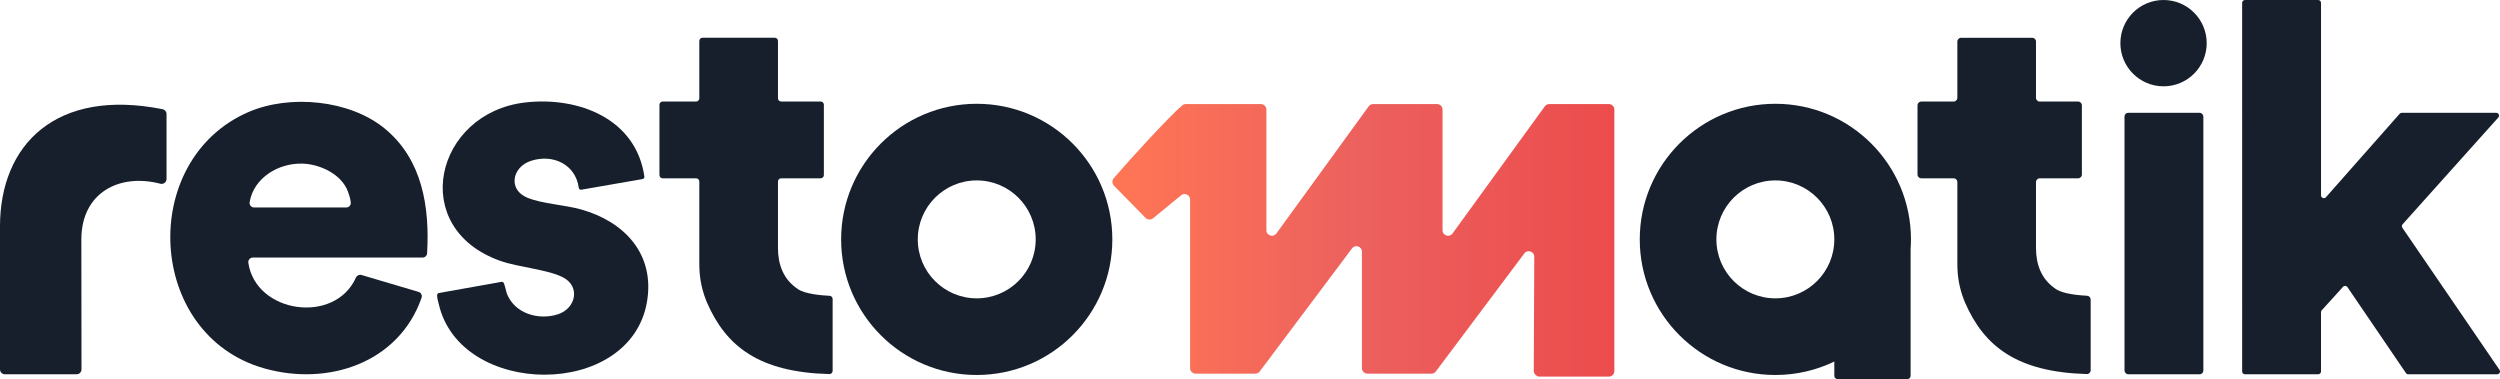 <?xml version="1.0" encoding="UTF-8"?>
<svg id="Calque_2" data-name="Calque 2" xmlns="http://www.w3.org/2000/svg" xmlns:xlink="http://www.w3.org/1999/xlink" viewBox="0 0 1997.19 302.84">
  <defs>
    <style>
      .cls-1 {
        fill: #161f2b;
      }

      .cls-2 {
        fill: url(#Dégradé_sans_nom_325);
      }
    </style>
    <linearGradient id="Dégradé_sans_nom_325" data-name="Dégradé sans nom 325" x1="888.62" y1="192.01" x2="1289.68" y2="192.01" gradientUnits="userSpaceOnUse">
      <stop offset="0" stop-color="#ff7655"/>
      <stop offset=".5" stop-color="#ec605e"/>
      <stop offset="1" stop-color="#ec4c4c"/>
    </linearGradient>
  </defs>
  <g id="Calque_1-2" data-name="Calque 1">
    <path class="cls-2" d="M1289.68,296.47V87.54c0-2.44-1.98-4.41-4.41-4.41h-47.59c-1.41,0-2.74.68-3.57,1.82l-73.72,101.57c-2.51,3.46-7.98,1.68-7.98-2.59v-96.39c0-2.44-1.98-4.41-4.41-4.41h-51.03c-1.41,0-2.74.68-3.57,1.82l-73.72,101.57c-2.51,3.46-7.98,1.68-7.98-2.59v-96.39c0-2.44-1.98-4.41-4.41-4.41h-59.94c-.99,0-1.96.32-2.73.95-8.96,7.22-41.74,42.95-54.91,58.31-1.49,1.74-1.4,4.33.2,5.96l25.28,25.74c1.6,1.63,4.18,1.77,5.95.32l22.4-18.4c2.88-2.37,7.21-.32,7.21,3.41v134.69c0,2.44,1.98,4.41,4.41,4.41h47.67c1.39,0,2.7-.65,3.53-1.77l73.72-98.3c2.54-3.39,7.94-1.59,7.94,2.65v93c0,2.44,1.98,4.41,4.41,4.41h51.1c1.39,0,2.7-.65,3.53-1.77l70.7-94.3c2.55-3.4,7.96-1.58,7.94,2.67l-.4,91.03c0,1.18.46,2.31,1.29,3.14l.3.3c.83.83,1.95,1.29,3.12,1.29h55.25c2.44,0,4.41-1.98,4.41-4.41Z"/>
    <g>
      <path class="cls-1" d="M1854.21,2.26v153.77c0,2.08,2.58,3.06,3.95,1.5l58.87-66.65c.43-.49,1.05-.76,1.69-.76h75.42c1.95,0,2.99,2.31,1.68,3.77l-76.45,85.28c-.69.77-.77,1.92-.18,2.78l77.6,113.52c1.03,1.5-.05,3.53-1.87,3.53h-71.02c-.75,0-1.45-.37-1.87-.99l-46.71-68.62c-.82-1.21-2.56-1.33-3.54-.25l-16.99,18.71c-.38.42-.59.96-.59,1.52v47.37c0,1.25-1.01,2.26-2.26,2.26h-58.48c-1.25,0-2.26-1.01-2.26-2.26V2.26c0-1.25,1.01-2.26,2.26-2.26h58.48c1.25,0,2.26,1.01,2.26,2.26Z"/>
      <path class="cls-1" d="M337.57,205.76h-135.56c-2.22,0-3.94,1.97-3.62,4.17,5.82,40.29,69.05,49.64,85.97,11.81.76-1.69,2.62-2.6,4.39-2.07l45.61,13.5c2,.59,3.1,2.74,2.42,4.71-18.11,51.98-74.62,70.91-125.78,56.38-94.33-26.8-100.83-166.29-12.68-204.68,32.98-14.36,81.06-9.94,109.15,13.21,30.08,24.79,35.83,62.74,33.74,99.55-.11,1.92-1.72,3.42-3.65,3.42ZM203.03,165.76h73.57c2.09,0,3.81-1.76,3.65-3.85-.24-3-1.51-6.72-2.22-8.69-5.05-13.98-22.21-22.1-36.49-22.51-19.14-.55-38.9,11.43-42.12,30.76-.37,2.24,1.33,4.29,3.6,4.29Z"/>
      <path class="cls-1" d="M513.36,143.04l-48.98,8.52c-.48.08-.97-.04-1.35-.33h0c-.36-.28-.6-.7-.66-1.15-2.52-18.79-20.6-27.28-38.15-21.6-15.08,4.88-18.68,23.03-2.92,29.48,11.78,4.82,29.73,5.7,42.7,9.3,34.77,9.67,59.37,35.68,52.86,73.85-13.32,78.16-149.43,76.59-166.37,1.65-.33-1.47-1.58-5.29-1.21-7.36.12-.68.7-1.19,1.39-1.32l49.93-8.9c.78-.14,1.56.27,1.89.99,1.03,2.27,1.92,7.2,2.65,8.94,6.45,15.6,25.35,20.93,40.67,15.94,14.18-4.62,18.15-22.24,3.9-29.51-12.47-6.36-35.31-7.94-49.91-13.09-74.43-26.23-52.24-118.35,19.83-126.59,42.57-4.87,88.54,12.99,95.16,59.21.13.92-.51,1.79-1.43,1.95Z"/>
      <path class="cls-1" d="M133.04,142.98c0,2.56-2.42,4.44-4.9,3.8-32.51-8.51-63.04,6.88-63.15,44.34l.11,103.96c0,2.17-1.76,3.93-3.92,3.93H3.92c-2.17,0-3.92-1.76-3.92-3.92v-114.22c0-65.29,44.68-110.65,129.91-93.62,1.82.36,3.13,1.98,3.13,3.84v51.89Z"/>
      <rect class="cls-1" x="1697.21" y="90.11" width="63" height="208.89" rx="2.93" ry="2.93"/>
    </g>
    <circle class="cls-1" cx="1728.4" cy="34.48" r="34.48"/>
    <path class="cls-1" d="M637.66,231.11c-12.18-8-16.16-20.2-16.16-33.14v-52.97c0-1.41,1.14-2.56,2.56-2.56h31.55c1.41,0,2.56-1.14,2.56-2.56v-56.21c0-1.41-1.14-2.56-2.56-2.56h-31.55c-1.41,0-2.56-1.14-2.56-2.56v-45.85c0-1.41-1.14-2.56-2.56-2.56h-57.72c-1.41,0-2.56,1.14-2.56,2.56v45.85c0,1.41-1.14,2.56-2.56,2.56h-26.73c-1.41,0-2.56,1.14-2.56,2.56v56.21c0,1.41,1.14,2.56,2.56,2.56h26.73c1.41,0,2.56,1.14,2.56,2.56v65.55c-.02,10.79,1.68,19.51,5.13,28.67.35.94.7,1.81,1.04,2.58,15.27,34.98,41.52,55.57,97.72,57.04,1.43.04,2.62-1.12,2.62-2.56v-57.42c0-1.37-1.07-2.49-2.43-2.55-6.7-.31-19.41-1.47-25.08-5.19Z"/>
    <path class="cls-1" d="M1642.66,231.11c-12.18-8-16.16-20.2-16.16-33.14v-52.52c0-1.66,1.34-3,3-3h30.66c1.66,0,3-1.34,3-3v-55.32c0-1.66-1.34-3-3-3h-30.66c-1.66,0-3-1.34-3-3v-44.95c0-1.66-1.34-3-3-3h-56.82c-1.66,0-3,1.34-3,3v44.95c0,1.66-1.34,3-3,3h-25.83c-1.66,0-3,1.34-3,3v55.32c0,1.66,1.34,3,3,3h25.83c1.66,0,3,1.34,3,3v65.1c-.02,10.79,1.68,19.51,5.13,28.67.35.94.7,1.81,1.04,2.58,15.23,34.89,41.38,55.46,97.26,57.02,1.68.05,3.07-1.32,3.07-3v-56.54c0-1.61-1.26-2.92-2.86-3-6.81-.34-19.1-1.53-24.65-5.17Z"/>
    <path class="cls-1" d="M780.29,82.91c-59.83,0-108.33,48.5-108.33,108.33s48.5,108.33,108.33,108.33,108.33-48.5,108.33-108.33-48.5-108.33-108.33-108.33ZM780.29,238.34c-26.02,0-47.1-21.09-47.1-47.1s21.09-47.11,47.1-47.11,47.1,21.09,47.1,47.11-21.09,47.1-47.1,47.1Z"/>
    <path class="cls-1" d="M1526.62,191.24c0-59.83-48.5-108.33-108.33-108.33s-108.33,48.5-108.33,108.33,48.5,108.33,108.33,108.33c16.88,0,32.86-3.86,47.1-10.75v11.41c0,1.45,1.17,2.62,2.62,2.62h55.71c1.45,0,2.62-1.17,2.62-2.62v-101.3c.18-2.54.27-5.1.27-7.68ZM1418.29,238.34c-26.02,0-47.1-21.09-47.1-47.1s21.09-47.11,47.1-47.11,47.1,21.09,47.1,47.11-21.09,47.1-47.1,47.1Z"/>
  </g>
</svg>